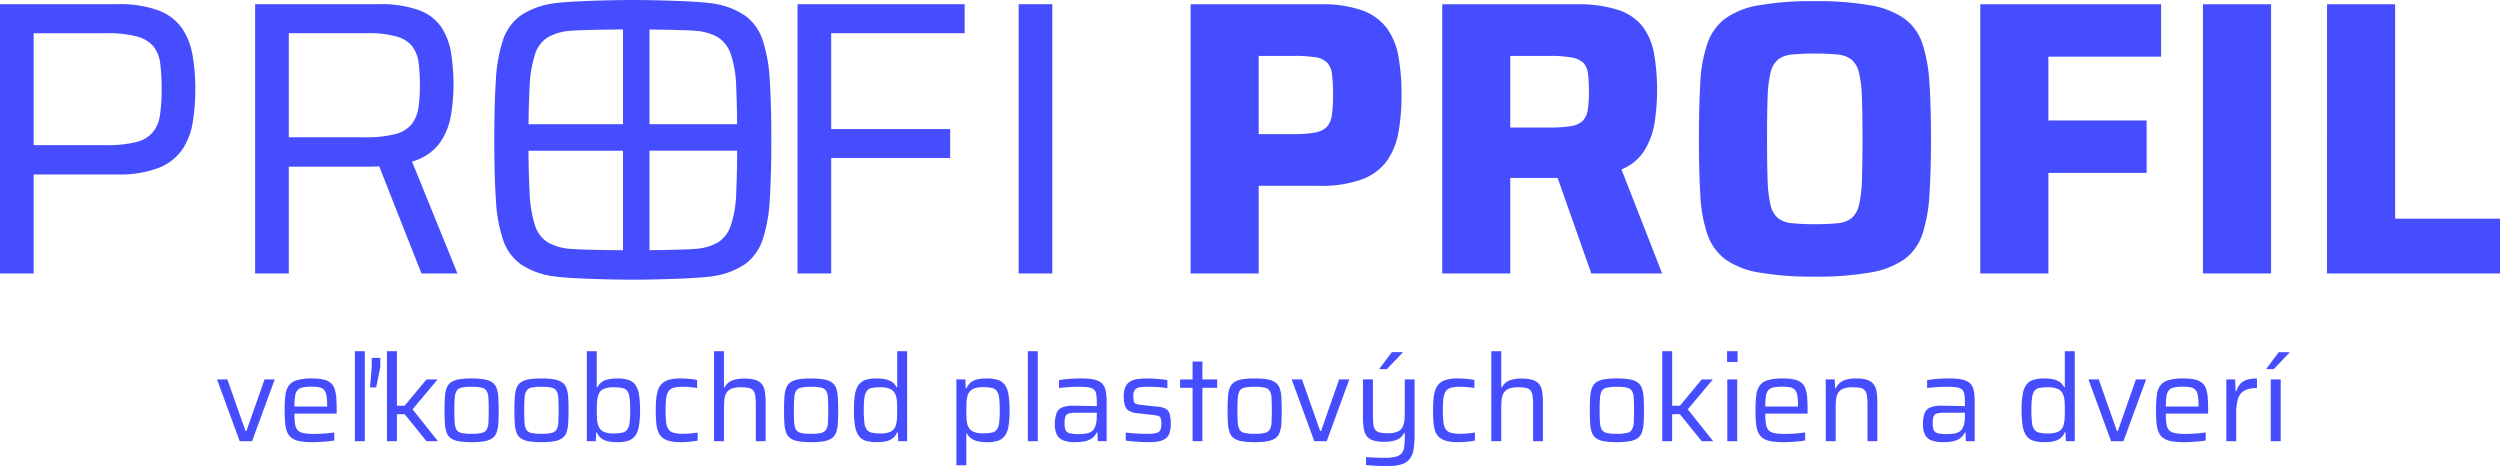 <svg xmlns="http://www.w3.org/2000/svg" width="294.967" height="55" viewBox="0 0 294.967 55">
  <g id="homelink-violet" transform="translate(0 0)">
    <g id="Group_2" data-name="Group 2" transform="translate(0 0)">
      <path id="Saira_font" data-name="Saira font" d="M2.982,2.9V-28.863H18.265a14.217,14.217,0,0,1,4.94.716,6.284,6.284,0,0,1,2.909,2.078A7.942,7.942,0,0,1,27.5-22.722a25.2,25.2,0,0,1,.369,4.571,24.909,24.909,0,0,1-.346,4.317,8.448,8.448,0,0,1-1.339,3.394,6.338,6.338,0,0,1-2.932,2.216,13.9,13.9,0,0,1-5.125.785h-7.11V2.9Zm8.034-16.437h4.017a14.335,14.335,0,0,0,2.609-.185,2.573,2.573,0,0,0,1.408-.669,2.509,2.509,0,0,0,.6-1.385,16.3,16.3,0,0,0,.139-2.378,20.114,20.114,0,0,0-.115-2.4A2.422,2.422,0,0,0,19.1-21.96a2.435,2.435,0,0,0-1.385-.646,15.517,15.517,0,0,0-2.539-.162H11.016ZM32.671,2.9V-28.863H48.415a15.512,15.512,0,0,1,5.01.669,6,6,0,0,1,2.909,1.985,7.49,7.49,0,0,1,1.339,3.232,24.706,24.706,0,0,1,.346,4.363,24.106,24.106,0,0,1-.277,3.624,9.028,9.028,0,0,1-1.177,3.324,5.663,5.663,0,0,1-2.747,2.286L58.619,2.9H50.262l-4.479-12.7,2.032,1.108a2.228,2.228,0,0,1-.854.277,10.64,10.64,0,0,1-1.085.046H40.7V2.9ZM40.7-14.318h4.617a15.594,15.594,0,0,0,2.516-.162,2.552,2.552,0,0,0,1.408-.623,2.31,2.31,0,0,0,.6-1.293,13.332,13.332,0,0,0,.139-2.124,16.4,16.4,0,0,0-.115-2.17,2.16,2.16,0,0,0-.554-1.27,2.642,2.642,0,0,0-1.385-.623,14.336,14.336,0,0,0-2.609-.185H40.7ZM76.626,3.273a36.514,36.514,0,0,1-6.58-.485,9.5,9.5,0,0,1-3.994-1.57,6.24,6.24,0,0,1-2.1-2.955,16.832,16.832,0,0,1-.831-4.64q-.162-2.77-.162-6.6t.162-6.6a16.832,16.832,0,0,1,.831-4.64,6.24,6.24,0,0,1,2.1-2.955,9.5,9.5,0,0,1,3.994-1.57,36.515,36.515,0,0,1,6.58-.485,36.193,36.193,0,0,1,6.533.485,9.9,9.9,0,0,1,4.04,1.57,5.983,5.983,0,0,1,2.124,2.955,18.065,18.065,0,0,1,.831,4.64q.185,2.77.185,6.6t-.185,6.6a18.065,18.065,0,0,1-.831,4.64A5.984,5.984,0,0,1,87.2,1.218a9.9,9.9,0,0,1-4.04,1.57A36.193,36.193,0,0,1,76.626,3.273Zm0-6.187a25.429,25.429,0,0,0,2.7-.115,3.1,3.1,0,0,0,1.639-.6,2.84,2.84,0,0,0,.877-1.547,14.378,14.378,0,0,0,.346-2.955q.069-1.893.069-4.848t-.069-4.848a14.378,14.378,0,0,0-.346-2.955,2.84,2.84,0,0,0-.877-1.547,3.1,3.1,0,0,0-1.639-.6,25.431,25.431,0,0,0-2.7-.115,25.559,25.559,0,0,0-2.678.115,3.137,3.137,0,0,0-1.662.6,2.84,2.84,0,0,0-.877,1.547,14.378,14.378,0,0,0-.346,2.955q-.069,1.893-.069,4.848t.069,4.848a14.378,14.378,0,0,0,.346,2.955,2.84,2.84,0,0,0,.877,1.547,3.137,3.137,0,0,0,1.662.6A25.558,25.558,0,0,0,76.626-2.914ZM96.157,2.9V-28.863h21.331v6.187h-13.3v7.526H115.78v6.187H104.191V2.9Zm26.272,0V-28.863h8.034V2.9Zm14.637,0V-28.863H145.1v25.3h12.374V2.9Z" transform="translate(137.493 29.364)" fill="#464dff"/>
      <path id="Saira_font-2" data-name="Saira font" d="M4.2,2.87V-28.9H18.1a12.869,12.869,0,0,1,4.871.762,5.907,5.907,0,0,1,2.724,2.1,8.141,8.141,0,0,1,1.224,3.163,22.939,22.939,0,0,1,.323,3.994,24.041,24.041,0,0,1-.3,3.9,8.07,8.07,0,0,1-1.224,3.209,6.058,6.058,0,0,1-2.77,2.17,12.854,12.854,0,0,1-4.94.785H8.171V2.87ZM8.171-12.274h8.542a13.766,13.766,0,0,0,3.578-.369,3.7,3.7,0,0,0,1.962-1.177,4.208,4.208,0,0,0,.831-2.055,20.859,20.859,0,0,0,.185-3,23.8,23.8,0,0,0-.162-3,4.033,4.033,0,0,0-.785-2.032,3.764,3.764,0,0,0-1.939-1.177,12.993,12.993,0,0,0-3.578-.392H8.171ZM34.3,2.87V-28.9h14.59a13.075,13.075,0,0,1,4.779.716,5.432,5.432,0,0,1,2.632,2.032,7.8,7.8,0,0,1,1.131,3.07,23.991,23.991,0,0,1,.277,3.74,21.75,21.75,0,0,1-.3,3.532,7.89,7.89,0,0,1-1.339,3.3,6,6,0,0,1-3.255,2.17L58.175,2.87H53.927L48.664-10.473l1.108.554a4.547,4.547,0,0,1-.785.139q-.462.046-1.247.046H38.275V2.87ZM38.275-13.2h8.911a14,14,0,0,0,3.625-.369,3.644,3.644,0,0,0,1.939-1.154,4.076,4.076,0,0,0,.808-1.916,17.033,17.033,0,0,0,.185-2.7,19.427,19.427,0,0,0-.162-2.7,4.017,4.017,0,0,0-.739-1.893A3.544,3.544,0,0,0,51-25.087a12.269,12.269,0,0,0-3.486-.392H38.275ZM98.3,2.87V-28.9h19.715v3.417H102.269v11.312h14.036v3.417H102.269V2.87Zm26.087,0V-28.9h3.971V2.87Z" transform="translate(-4.2 29.398)" fill="#464dff"/>
      <path id="Union_1" data-name="Union 1" d="M7.007,32.6a9.087,9.087,0,0,1-3.89-1.429A5.854,5.854,0,0,1,1.031,28.29a17.927,17.927,0,0,1-.844-4.735Q0,20.671,0,16.5T.187,9.446a17.927,17.927,0,0,1,.844-4.735A5.848,5.848,0,0,1,3.118,1.828,9.087,9.087,0,0,1,7.007.4C8.648.132,13.843,0,16.343,0s7.7.132,9.336.4a9.094,9.094,0,0,1,3.891,1.43,5.846,5.846,0,0,1,2.085,2.883A17.928,17.928,0,0,1,32.5,9.446q.188,2.881.187,7.054T32.5,23.555a17.928,17.928,0,0,1-.844,4.735,5.852,5.852,0,0,1-2.085,2.883A9.094,9.094,0,0,1,25.68,32.6c-1.641.266-6.836.4-9.336.4S8.648,32.867,7.007,32.6Zm-2.835-9.82A14.2,14.2,0,0,0,4.805,26.6a3.645,3.645,0,0,0,1.5,1.991,6.347,6.347,0,0,0,2.672.773c.911.09,4.136.143,6.211.159V17.781H4.036Q4.056,20.764,4.172,22.781Zm14.14,6.737c2.026-.022,4.612-.073,5.423-.152a6.21,6.21,0,0,0,2.672-.773,3.794,3.794,0,0,0,1.5-1.991,13.073,13.073,0,0,0,.633-3.821q.1-2.019.115-5H18.312ZM28.649,14.656q-.022-2.613-.111-4.437A13.073,13.073,0,0,0,27.906,6.4a3.792,3.792,0,0,0-1.5-1.993,6.23,6.23,0,0,0-2.672-.773c-.81-.078-3.4-.128-5.423-.15V14.656Zm-13.462,0V3.474c-2.075.016-5.3.069-6.211.158A6.368,6.368,0,0,0,6.3,4.406,3.643,3.643,0,0,0,4.805,6.4a14.2,14.2,0,0,0-.633,3.821q-.106,1.824-.132,4.437Z" transform="translate(58.32 0)" fill="#464dff"/>
    </g>
    <path id="Saira_font-3" data-name="Saira font" d="M3.023.959.351-6.329H1.566L3.709-.255h.114L5.953-6.329h1.2L4.481.959Zm8.575.114A8,8,0,0,1,10.119.959a2.322,2.322,0,0,1-.95-.379,1.661,1.661,0,0,1-.543-.7,3.545,3.545,0,0,1-.243-1.065q-.057-.629-.057-1.486a15.007,15.007,0,0,1,.086-1.736A2.6,2.6,0,0,1,8.8-5.579a1.755,1.755,0,0,1,.965-.657,6.091,6.091,0,0,1,1.772-.207,6.077,6.077,0,0,1,1.379.129,1.992,1.992,0,0,1,.85.4,1.6,1.6,0,0,1,.464.722,4.361,4.361,0,0,1,.193,1.072q.043.622.043,1.436V-2.3H9.483a8.392,8.392,0,0,0,.071,1.215,1.424,1.424,0,0,0,.293.729,1.223,1.223,0,0,0,.7.357,6.7,6.7,0,0,0,1.308.1q.343,0,.757-.021t.829-.064q.414-.043.743-.086V.874q-.3.057-.736.1t-.915.071Q12.056,1.074,11.6,1.074Zm1.744-3.959v-.386a6.39,6.39,0,0,0-.086-1.179,1.318,1.318,0,0,0-.293-.657A1.023,1.023,0,0,0,12.4-5.4a4.618,4.618,0,0,0-.886-.071,5.015,5.015,0,0,0-1.086.093,1.058,1.058,0,0,0-.6.336,1.439,1.439,0,0,0-.272.7,8.212,8.212,0,0,0-.071,1.215h4.13ZM16.615.959V-9.659h1.172V.959ZM18.4-5.386l.2-2.4V-8.873h1.015v1.086l-.486,2.4Zm2,6.345V-9.659h1.172v6.431h.915l2.572-3.1h1.315L23.417-2.8l3,3.759H25.061L22.488-2.228h-.915V.959Zm9.975.114A8.626,8.626,0,0,1,28.884.967a2.332,2.332,0,0,1-.936-.35,1.423,1.423,0,0,1-.507-.672,3.738,3.738,0,0,1-.207-1.079q-.043-.65-.043-1.551t.043-1.551a3.738,3.738,0,0,1,.207-1.079,1.423,1.423,0,0,1,.507-.672,2.332,2.332,0,0,1,.936-.35,8.626,8.626,0,0,1,1.493-.107,8.6,8.6,0,0,1,1.5.107,2.39,2.39,0,0,1,.936.35,1.406,1.406,0,0,1,.514.672,3.738,3.738,0,0,1,.207,1.079q.043.65.043,1.551t-.043,1.551a3.738,3.738,0,0,1-.207,1.079,1.406,1.406,0,0,1-.514.672,2.389,2.389,0,0,1-.936.35A8.6,8.6,0,0,1,30.377,1.074Zm0-.986a5.363,5.363,0,0,0,1.186-.1A.912.912,0,0,0,32.156-.4a1.821,1.821,0,0,0,.214-.836q.036-.55.036-1.451t-.036-1.451a1.821,1.821,0,0,0-.214-.836.912.912,0,0,0-.593-.386,5.363,5.363,0,0,0-1.186-.1,5.379,5.379,0,0,0-1.179.1.889.889,0,0,0-.593.386,1.949,1.949,0,0,0-.214.836q-.043.55-.043,1.451t.043,1.451A1.949,1.949,0,0,0,28.6-.4a.889.889,0,0,0,.593.386A5.379,5.379,0,0,0,30.377.088Zm8.246.986A8.626,8.626,0,0,1,37.13.967a2.332,2.332,0,0,1-.936-.35,1.423,1.423,0,0,1-.507-.672,3.738,3.738,0,0,1-.207-1.079q-.043-.65-.043-1.551t.043-1.551a3.738,3.738,0,0,1,.207-1.079,1.423,1.423,0,0,1,.507-.672,2.332,2.332,0,0,1,.936-.35,8.626,8.626,0,0,1,1.493-.107,8.6,8.6,0,0,1,1.5.107,2.39,2.39,0,0,1,.936.35,1.406,1.406,0,0,1,.514.672,3.738,3.738,0,0,1,.207,1.079q.043.65.043,1.551t-.043,1.551a3.738,3.738,0,0,1-.207,1.079,1.406,1.406,0,0,1-.514.672,2.389,2.389,0,0,1-.936.35A8.6,8.6,0,0,1,38.623,1.074Zm0-.986a5.363,5.363,0,0,0,1.186-.1A.912.912,0,0,0,40.4-.4a1.821,1.821,0,0,0,.214-.836q.036-.55.036-1.451t-.036-1.451a1.821,1.821,0,0,0-.214-.836.912.912,0,0,0-.593-.386,5.363,5.363,0,0,0-1.186-.1,5.379,5.379,0,0,0-1.179.1.889.889,0,0,0-.593.386,1.949,1.949,0,0,0-.214.836q-.043.55-.043,1.451t.043,1.451a1.949,1.949,0,0,0,.214.836.889.889,0,0,0,.593.386A5.379,5.379,0,0,0,38.623.088Zm8.946.986A5.9,5.9,0,0,1,46.6,1a2.112,2.112,0,0,1-.843-.329,1.662,1.662,0,0,1-.586-.75h-.086L45.04.959H43.982V-9.659h1.172V-5.4h.071a1.616,1.616,0,0,1,.536-.629,2.155,2.155,0,0,1,.793-.322A5.273,5.273,0,0,1,47.6-6.443a4.02,4.02,0,0,1,1.3.179,1.642,1.642,0,0,1,.815.593,2.7,2.7,0,0,1,.422,1.143,11.543,11.543,0,0,1,.121,1.844,10.911,10.911,0,0,1-.129,1.844A2.76,2.76,0,0,1,49.7.3,1.64,1.64,0,0,1,48.877.9,4.087,4.087,0,0,1,47.57,1.074ZM47.112.045a4.745,4.745,0,0,0,1.05-.093.986.986,0,0,0,.593-.364,1.772,1.772,0,0,0,.272-.815A11.714,11.714,0,0,0,49.1-2.685a11.534,11.534,0,0,0-.071-1.451,1.813,1.813,0,0,0-.272-.815.944.944,0,0,0-.593-.364,5.128,5.128,0,0,0-1.05-.086A2.868,2.868,0,0,0,46-5.222a1.081,1.081,0,0,0-.586.565,2.562,2.562,0,0,0-.214.85q-.043.479-.043,1.122t.036,1.108a2.451,2.451,0,0,0,.207.85,1.163,1.163,0,0,0,.6.586A2.769,2.769,0,0,0,47.112.045Zm7.96,1.029A5.421,5.421,0,0,1,53.708.931,2.073,2.073,0,0,1,52.85.5a1.727,1.727,0,0,1-.479-.729,4.2,4.2,0,0,1-.207-1.058q-.05-.615-.05-1.4a13.915,13.915,0,0,1,.064-1.429,4.031,4.031,0,0,1,.243-1.065,1.784,1.784,0,0,1,.5-.722,2.112,2.112,0,0,1,.836-.407,5.069,5.069,0,0,1,1.272-.136q.5,0,1.05.05a6.531,6.531,0,0,1,.908.136v.943q-.329-.057-.807-.1t-.865-.043a4.121,4.121,0,0,0-1.079.114,1.065,1.065,0,0,0-.615.414,1.927,1.927,0,0,0-.279.843,11.127,11.127,0,0,0-.071,1.4,11.451,11.451,0,0,0,.071,1.422,1.77,1.77,0,0,0,.293.843,1.114,1.114,0,0,0,.629.4,4.384,4.384,0,0,0,1.079.107q.4,0,.872-.043t.843-.1V.888q-.357.071-.915.129A10.514,10.514,0,0,1,55.073,1.074ZM58.988.959V-9.659H60.16v4.287h.071a1.72,1.72,0,0,1,.414-.543,1.879,1.879,0,0,1,.743-.379,4.432,4.432,0,0,1,1.2-.136,4.188,4.188,0,0,1,1.293.164,1.538,1.538,0,0,1,.757.507,1.909,1.909,0,0,1,.35.879A8.228,8.228,0,0,1,65.076-3.6V.959H63.919V-3.2a8.476,8.476,0,0,0-.064-1.179,1.311,1.311,0,0,0-.25-.657.915.915,0,0,0-.543-.293,5,5,0,0,0-.943-.071,2.758,2.758,0,0,0-1.1.179,1.2,1.2,0,0,0-.586.514,2.047,2.047,0,0,0-.229.815q-.043.479-.043,1.093V.959Zm11.447.114A8.625,8.625,0,0,1,68.942.967a2.332,2.332,0,0,1-.936-.35A1.423,1.423,0,0,1,67.5-.055a3.738,3.738,0,0,1-.207-1.079q-.043-.65-.043-1.551t.043-1.551A3.738,3.738,0,0,1,67.5-5.314a1.423,1.423,0,0,1,.507-.672,2.332,2.332,0,0,1,.936-.35,8.626,8.626,0,0,1,1.493-.107,8.6,8.6,0,0,1,1.5.107,2.39,2.39,0,0,1,.936.35,1.406,1.406,0,0,1,.514.672,3.739,3.739,0,0,1,.207,1.079q.043.65.043,1.551t-.043,1.551a3.739,3.739,0,0,1-.207,1.079,1.406,1.406,0,0,1-.514.672,2.39,2.39,0,0,1-.936.35A8.6,8.6,0,0,1,70.436,1.074Zm0-.986a5.363,5.363,0,0,0,1.186-.1A.912.912,0,0,0,72.215-.4a1.821,1.821,0,0,0,.214-.836q.036-.55.036-1.451t-.036-1.451a1.821,1.821,0,0,0-.214-.836.912.912,0,0,0-.593-.386,5.363,5.363,0,0,0-1.186-.1,5.379,5.379,0,0,0-1.179.1.889.889,0,0,0-.593.386,1.949,1.949,0,0,0-.214.836q-.043.55-.043,1.451t.043,1.451a1.949,1.949,0,0,0,.214.836.889.889,0,0,0,.593.386A5.379,5.379,0,0,0,70.436.088Zm7.746.986A4.245,4.245,0,0,1,76.874.9a1.586,1.586,0,0,1-.822-.593,2.822,2.822,0,0,1-.429-1.15,10.808,10.808,0,0,1-.129-1.829,11.68,11.68,0,0,1,.121-1.851,2.706,2.706,0,0,1,.422-1.15,1.641,1.641,0,0,1,.815-.593,4.02,4.02,0,0,1,1.3-.179,5.273,5.273,0,0,1,1.043.093,2.155,2.155,0,0,1,.793.322,1.617,1.617,0,0,1,.536.629H80.6V-9.659h1.172V.959H80.725L80.668-.084h-.086A1.56,1.56,0,0,1,80,.666a2.172,2.172,0,0,1-.85.329A5.9,5.9,0,0,1,78.182,1.074ZM78.639.045a2.777,2.777,0,0,0,1.158-.2,1.141,1.141,0,0,0,.6-.629,3.146,3.146,0,0,0,.171-.872q.029-.472.029-1.115,0-.529-.029-.965a2.555,2.555,0,0,0-.157-.765,1.215,1.215,0,0,0-.615-.693A2.775,2.775,0,0,0,78.61-5.4a4.931,4.931,0,0,0-1.029.086A.94.94,0,0,0,77-4.95a1.814,1.814,0,0,0-.272.815,11.536,11.536,0,0,0-.071,1.451,11.716,11.716,0,0,0,.071,1.458A1.772,1.772,0,0,0,77-.413a.986.986,0,0,0,.593.364A4.745,4.745,0,0,0,78.639.045ZM87.585,3.8V-6.329h1.058l.043,1.043h.086a1.72,1.72,0,0,1,.586-.743,2.054,2.054,0,0,1,.843-.336,5.9,5.9,0,0,1,.972-.079,4.245,4.245,0,0,1,1.308.171,1.586,1.586,0,0,1,.822.593,2.822,2.822,0,0,1,.429,1.15A10.806,10.806,0,0,1,93.859-2.7a11.678,11.678,0,0,1-.121,1.851A2.706,2.706,0,0,1,93.316.3,1.642,1.642,0,0,1,92.5.9a4.02,4.02,0,0,1-1.3.179A5.273,5.273,0,0,1,90.158.981a2.155,2.155,0,0,1-.793-.322,1.617,1.617,0,0,1-.536-.629h-.071V3.8ZM90.715.031a5.128,5.128,0,0,0,1.05-.086.944.944,0,0,0,.593-.364,1.813,1.813,0,0,0,.272-.815A11.536,11.536,0,0,0,92.7-2.685a11.716,11.716,0,0,0-.071-1.458,1.772,1.772,0,0,0-.272-.815.986.986,0,0,0-.593-.364,4.745,4.745,0,0,0-1.05-.093,2.643,2.643,0,0,0-1.15.207,1.229,1.229,0,0,0-.607.65,2.512,2.512,0,0,0-.171.815q-.029.472-.029,1.058t.029,1.05a2.592,2.592,0,0,0,.143.75,1.27,1.27,0,0,0,.629.707A2.692,2.692,0,0,0,90.715.031Zm5.3.929V-9.659h1.172V.959Zm5.588.114a4.125,4.125,0,0,1-1.336-.186,1.428,1.428,0,0,1-.8-.643A2.59,2.59,0,0,1,99.2-1.041,3.589,3.589,0,0,1,99.4-2.349a1.191,1.191,0,0,1,.679-.679,3.676,3.676,0,0,1,1.358-.2q.143,0,.45.007l.707.014.807.014q.407.007.75.021v-.457a5.027,5.027,0,0,0-.079-1.008.87.87,0,0,0-.322-.543,1.408,1.408,0,0,0-.679-.229,10.535,10.535,0,0,0-1.15-.05q-.314,0-.743.021t-.836.057q-.407.036-.65.079v-.943a11.425,11.425,0,0,1,1.222-.15q.679-.05,1.408-.05a7.811,7.811,0,0,1,1.308.093,2.561,2.561,0,0,1,.872.293,1.319,1.319,0,0,1,.507.529,2.439,2.439,0,0,1,.236.8,8.254,8.254,0,0,1,.064,1.1V.959h-1.043L104.22-.07h-.086a1.629,1.629,0,0,1-.65.75,2.473,2.473,0,0,1-.922.322A6.777,6.777,0,0,1,101.605,1.074Zm.429-.958a5.578,5.578,0,0,0,.772-.05,1.909,1.909,0,0,0,.629-.193,1.033,1.033,0,0,0,.429-.429,2.281,2.281,0,0,0,.222-.65,4.6,4.6,0,0,0,.064-.822V-2.4h-2.43a3.293,3.293,0,0,0-.857.086.583.583,0,0,0-.407.357,2.343,2.343,0,0,0-.107.815,1.939,1.939,0,0,0,.129.8.7.7,0,0,0,.493.364A4.6,4.6,0,0,0,102.034.116Zm8.175.958q-.414,0-.886-.029t-.929-.064q-.457-.036-.829-.093V-.055l.665.057q.322.029.636.05t.629.029q.314.007.643.007a3.888,3.888,0,0,0,1.079-.107.66.66,0,0,0,.443-.364,1.769,1.769,0,0,0,.107-.672,2.163,2.163,0,0,0-.079-.686.428.428,0,0,0-.272-.279,3.012,3.012,0,0,0-.579-.107l-1.886-.214a2.36,2.36,0,0,1-1.015-.293,1.127,1.127,0,0,1-.472-.636,3.578,3.578,0,0,1-.129-1.043,2.735,2.735,0,0,1,.2-1.143,1.4,1.4,0,0,1,.572-.643,2.356,2.356,0,0,1,.9-.279,9.9,9.9,0,0,1,1.186-.064q.372,0,.786.029t.815.071q.4.043.686.1V-5.3q-.372-.057-.75-.093t-.772-.05q-.393-.014-.793-.014a6.456,6.456,0,0,0-.929.057.9.9,0,0,0-.579.286,1.176,1.176,0,0,0-.193.757,2.242,2.242,0,0,0,.064.622.429.429,0,0,0,.264.286,2.349,2.349,0,0,0,.557.121l1.972.214a2.747,2.747,0,0,1,.922.222.978.978,0,0,1,.486.579,3.877,3.877,0,0,1,.15,1.243,3.1,3.1,0,0,1-.164,1.108,1.342,1.342,0,0,1-.507.65,2.085,2.085,0,0,1-.843.307A7.536,7.536,0,0,1,110.208,1.074Zm5.245-.114v-6.3h-1.472v-.986h1.472V-8.444h1.158v2.115h1.744v.986h-1.744v6.3Zm7.317.114a8.626,8.626,0,0,1-1.493-.107,2.332,2.332,0,0,1-.936-.35,1.423,1.423,0,0,1-.507-.672,3.737,3.737,0,0,1-.207-1.079q-.043-.65-.043-1.551t.043-1.551a3.737,3.737,0,0,1,.207-1.079,1.423,1.423,0,0,1,.507-.672,2.332,2.332,0,0,1,.936-.35,8.626,8.626,0,0,1,1.493-.107,8.6,8.6,0,0,1,1.5.107,2.39,2.39,0,0,1,.936.35,1.406,1.406,0,0,1,.514.672,3.737,3.737,0,0,1,.207,1.079q.043.65.043,1.551t-.043,1.551a3.737,3.737,0,0,1-.207,1.079,1.406,1.406,0,0,1-.514.672,2.39,2.39,0,0,1-.936.35A8.6,8.6,0,0,1,122.771,1.074Zm0-.986a5.363,5.363,0,0,0,1.186-.1A.912.912,0,0,0,124.55-.4a1.821,1.821,0,0,0,.214-.836q.036-.55.036-1.451t-.036-1.451a1.821,1.821,0,0,0-.214-.836.912.912,0,0,0-.593-.386,5.363,5.363,0,0,0-1.186-.1,5.379,5.379,0,0,0-1.179.1.889.889,0,0,0-.593.386,1.949,1.949,0,0,0-.214.836q-.043.55-.043,1.451t.043,1.451A1.949,1.949,0,0,0,121-.4a.889.889,0,0,0,.593.386A5.379,5.379,0,0,0,122.771.088Zm7.046.872-2.672-7.289h1.215L130.5-.255h.114l2.129-6.074h1.2L131.274.959ZM138.362,3.9q-.414,0-.865-.021l-.857-.043q-.407-.021-.722-.064V2.846q.472.014.865.036t.729.029q.336.007.607.007a5.254,5.254,0,0,0,1.308-.129,1.286,1.286,0,0,0,.707-.422,1.581,1.581,0,0,0,.293-.779A9.248,9.248,0,0,0,140.492.4V-.027h-.086A1.424,1.424,0,0,1,140.02.5a1.948,1.948,0,0,1-.743.386,4.346,4.346,0,0,1-1.229.143,4.188,4.188,0,0,1-1.293-.164A1.476,1.476,0,0,1,136,.352a2.067,2.067,0,0,1-.35-.879,7.378,7.378,0,0,1-.093-1.258V-6.329h1.172V-2.2a9.709,9.709,0,0,0,.057,1.186,1.24,1.24,0,0,0,.25.665.95.95,0,0,0,.55.293,4.9,4.9,0,0,0,.929.071,2.8,2.8,0,0,0,1.115-.179,1.155,1.155,0,0,0,.579-.522,2.282,2.282,0,0,0,.229-.822,10.467,10.467,0,0,0,.05-1.079V-6.329h1.158V.059a12.59,12.59,0,0,1-.107,1.779,2.577,2.577,0,0,1-.443,1.186,1.946,1.946,0,0,1-.993.665A5.779,5.779,0,0,1,138.362,3.9Zm-.843-11.447v-.071l1.443-1.929h1.258v.071l-1.844,1.929Zm9.261,8.618a5.42,5.42,0,0,1-1.365-.143A2.073,2.073,0,0,1,144.558.5a1.727,1.727,0,0,1-.479-.729,4.2,4.2,0,0,1-.207-1.058q-.05-.615-.05-1.4a13.913,13.913,0,0,1,.064-1.429,4.032,4.032,0,0,1,.243-1.065,1.784,1.784,0,0,1,.5-.722,2.112,2.112,0,0,1,.836-.407,5.068,5.068,0,0,1,1.272-.136q.5,0,1.05.05a6.531,6.531,0,0,1,.908.136v.943q-.329-.057-.807-.1t-.865-.043a4.122,4.122,0,0,0-1.079.114,1.065,1.065,0,0,0-.615.414,1.927,1.927,0,0,0-.279.843,11.126,11.126,0,0,0-.071,1.4,11.45,11.45,0,0,0,.071,1.422,1.77,1.77,0,0,0,.293.843,1.114,1.114,0,0,0,.629.4,4.384,4.384,0,0,0,1.079.107q.4,0,.872-.043t.843-.1V.888q-.357.071-.915.129A10.514,10.514,0,0,1,146.78,1.074ZM150.7.959V-9.659h1.172v4.287h.071a1.72,1.72,0,0,1,.414-.543,1.879,1.879,0,0,1,.743-.379,4.432,4.432,0,0,1,1.2-.136,4.188,4.188,0,0,1,1.293.164,1.538,1.538,0,0,1,.757.507,1.908,1.908,0,0,1,.35.879,8.226,8.226,0,0,1,.086,1.279V.959h-1.158V-3.2a8.485,8.485,0,0,0-.064-1.179,1.311,1.311,0,0,0-.25-.657.915.915,0,0,0-.543-.293,5,5,0,0,0-.943-.071,2.758,2.758,0,0,0-1.1.179,1.2,1.2,0,0,0-.586.514,2.045,2.045,0,0,0-.229.815q-.043.479-.043,1.093V.959Zm14.806.114a8.626,8.626,0,0,1-1.493-.107,2.332,2.332,0,0,1-.936-.35,1.423,1.423,0,0,1-.507-.672,3.739,3.739,0,0,1-.207-1.079q-.043-.65-.043-1.551t.043-1.551a3.739,3.739,0,0,1,.207-1.079,1.423,1.423,0,0,1,.507-.672,2.332,2.332,0,0,1,.936-.35,8.626,8.626,0,0,1,1.493-.107,8.6,8.6,0,0,1,1.5.107,2.389,2.389,0,0,1,.936.35,1.406,1.406,0,0,1,.515.672,3.742,3.742,0,0,1,.207,1.079q.043.65.043,1.551t-.043,1.551a3.742,3.742,0,0,1-.207,1.079,1.406,1.406,0,0,1-.515.672,2.389,2.389,0,0,1-.936.35A8.6,8.6,0,0,1,165.5,1.074Zm0-.986a5.363,5.363,0,0,0,1.186-.1.912.912,0,0,0,.593-.386,1.821,1.821,0,0,0,.214-.836q.036-.55.036-1.451T167.5-4.135a1.821,1.821,0,0,0-.214-.836.912.912,0,0,0-.593-.386,5.363,5.363,0,0,0-1.186-.1,5.379,5.379,0,0,0-1.179.1.889.889,0,0,0-.593.386,1.95,1.95,0,0,0-.214.836q-.043.55-.043,1.451t.043,1.451a1.95,1.95,0,0,0,.214.836.889.889,0,0,0,.593.386A5.379,5.379,0,0,0,165.5.088Zm5.359.872V-9.659h1.172v6.431h.915l2.572-3.1h1.315L173.876-2.8l3,3.759H175.52l-2.572-3.187h-.915V.959Zm7.646-9.347V-9.659h1.243v1.272Zm.029,9.347V-6.329h1.172V.959Zm6.6.114a8,8,0,0,1-1.479-.114,2.322,2.322,0,0,1-.95-.379,1.662,1.662,0,0,1-.543-.7,3.545,3.545,0,0,1-.243-1.065q-.057-.629-.057-1.486a15,15,0,0,1,.086-1.736,2.6,2.6,0,0,1,.393-1.172,1.755,1.755,0,0,1,.965-.657,6.091,6.091,0,0,1,1.772-.207,6.077,6.077,0,0,1,1.379.129,1.992,1.992,0,0,1,.85.4,1.6,1.6,0,0,1,.465.722,4.363,4.363,0,0,1,.193,1.072q.043.622.043,1.436V-2.3h-4.988a8.4,8.4,0,0,0,.071,1.215,1.424,1.424,0,0,0,.293.729,1.223,1.223,0,0,0,.7.357A6.7,6.7,0,0,0,185.4.1q.343,0,.757-.021t.829-.064q.415-.043.743-.086V.874q-.3.057-.736.1t-.915.071Q185.6,1.074,185.138,1.074Zm1.744-3.959v-.386A6.392,6.392,0,0,0,186.8-4.45a1.318,1.318,0,0,0-.293-.657,1.023,1.023,0,0,0-.565-.293,4.618,4.618,0,0,0-.886-.071,5.015,5.015,0,0,0-1.086.093,1.058,1.058,0,0,0-.6.336,1.439,1.439,0,0,0-.272.7,8.214,8.214,0,0,0-.071,1.215h4.13ZM190.154.959V-6.329h1.058l.043,1.043h.086a1.869,1.869,0,0,1,.436-.6,1.969,1.969,0,0,1,.757-.407,4.165,4.165,0,0,1,1.222-.15,4.013,4.013,0,0,1,1.3.171,1.582,1.582,0,0,1,.75.514,1.909,1.909,0,0,1,.35.879,8.228,8.228,0,0,1,.086,1.279V.959h-1.158V-3.2a8.48,8.48,0,0,0-.064-1.179,1.311,1.311,0,0,0-.25-.657.915.915,0,0,0-.543-.293,5,5,0,0,0-.943-.071,2.758,2.758,0,0,0-1.1.179,1.2,1.2,0,0,0-.586.514,2.046,2.046,0,0,0-.229.815q-.043.479-.043,1.093V.959Zm13.877.114a4.125,4.125,0,0,1-1.336-.186,1.428,1.428,0,0,1-.8-.643,2.589,2.589,0,0,1-.264-1.286,3.59,3.59,0,0,1,.193-1.308,1.19,1.19,0,0,1,.679-.679,3.676,3.676,0,0,1,1.358-.2q.143,0,.45.007l.707.014.807.014q.407.007.75.021v-.457a5.026,5.026,0,0,0-.079-1.008.87.87,0,0,0-.322-.543,1.408,1.408,0,0,0-.679-.229,10.536,10.536,0,0,0-1.151-.05q-.314,0-.743.021t-.836.057q-.407.036-.65.079v-.943a11.424,11.424,0,0,1,1.222-.15q.679-.05,1.408-.05a7.811,7.811,0,0,1,1.308.093,2.561,2.561,0,0,1,.872.293,1.319,1.319,0,0,1,.507.529,2.438,2.438,0,0,1,.236.8,8.249,8.249,0,0,1,.064,1.1V.959h-1.043L206.646-.07h-.086a1.629,1.629,0,0,1-.65.75,2.473,2.473,0,0,1-.922.322A6.777,6.777,0,0,1,204.031,1.074Zm.429-.958a5.578,5.578,0,0,0,.772-.05,1.909,1.909,0,0,0,.629-.193,1.033,1.033,0,0,0,.429-.429,2.28,2.28,0,0,0,.222-.65,4.606,4.606,0,0,0,.064-.822V-2.4h-2.43a3.292,3.292,0,0,0-.857.086.583.583,0,0,0-.407.357,2.343,2.343,0,0,0-.107.815,1.939,1.939,0,0,0,.129.8.7.7,0,0,0,.493.364A4.6,4.6,0,0,0,204.46.116Zm11.49.958A4.245,4.245,0,0,1,214.642.9a1.586,1.586,0,0,1-.822-.593,2.822,2.822,0,0,1-.429-1.15,10.8,10.8,0,0,1-.129-1.829,11.678,11.678,0,0,1,.121-1.851,2.706,2.706,0,0,1,.422-1.15,1.642,1.642,0,0,1,.815-.593,4.02,4.02,0,0,1,1.3-.179,5.273,5.273,0,0,1,1.043.093,2.155,2.155,0,0,1,.793.322,1.617,1.617,0,0,1,.536.629h.071V-9.659h1.172V.959h-1.043l-.057-1.043h-.086a1.559,1.559,0,0,1-.579.75,2.172,2.172,0,0,1-.85.329A5.9,5.9,0,0,1,215.95,1.074Zm.457-1.029a2.777,2.777,0,0,0,1.158-.2,1.141,1.141,0,0,0,.6-.629,3.146,3.146,0,0,0,.171-.872q.029-.472.029-1.115,0-.529-.029-.965a2.553,2.553,0,0,0-.157-.765,1.215,1.215,0,0,0-.615-.693,2.775,2.775,0,0,0-1.186-.207,4.931,4.931,0,0,0-1.029.086.94.94,0,0,0-.586.364,1.814,1.814,0,0,0-.272.815,11.532,11.532,0,0,0-.072,1.451,11.712,11.712,0,0,0,.072,1.458,1.772,1.772,0,0,0,.272.815.986.986,0,0,0,.593.364A4.745,4.745,0,0,0,216.407.045Zm7.417.915-2.672-7.289h1.215L224.51-.255h.114l2.129-6.074h1.2L225.282.959Zm8.575.114A8,8,0,0,1,230.92.959a2.323,2.323,0,0,1-.95-.379,1.661,1.661,0,0,1-.543-.7,3.547,3.547,0,0,1-.243-1.065q-.057-.629-.057-1.486a15.011,15.011,0,0,1,.086-1.736,2.6,2.6,0,0,1,.393-1.172,1.755,1.755,0,0,1,.965-.657,6.09,6.09,0,0,1,1.772-.207,6.077,6.077,0,0,1,1.379.129,1.992,1.992,0,0,1,.85.4,1.6,1.6,0,0,1,.464.722,4.364,4.364,0,0,1,.193,1.072q.043.622.043,1.436V-2.3h-4.988a8.4,8.4,0,0,0,.071,1.215,1.424,1.424,0,0,0,.293.729,1.223,1.223,0,0,0,.7.357,6.7,6.7,0,0,0,1.308.1q.343,0,.757-.021t.829-.064q.415-.043.743-.086V.874q-.3.057-.736.1t-.915.071Q232.857,1.074,232.4,1.074Zm1.744-3.959v-.386a6.393,6.393,0,0,0-.086-1.179,1.319,1.319,0,0,0-.293-.657A1.023,1.023,0,0,0,233.2-5.4a4.619,4.619,0,0,0-.886-.071,5.015,5.015,0,0,0-1.086.093,1.058,1.058,0,0,0-.6.336,1.439,1.439,0,0,0-.272.7,8.216,8.216,0,0,0-.071,1.215h4.13ZM237.416.959V-6.329h1.043l.057,1.4h.086a2.133,2.133,0,0,1,.529-.943,1.809,1.809,0,0,1,.829-.45,4.419,4.419,0,0,1,1.072-.121V-5.3a2.992,2.992,0,0,0-1.515.314,1.631,1.631,0,0,0-.729.972,5.8,5.8,0,0,0-.2,1.658V.959Zm5.245,0V-6.329h1.172V.959Zm-.5-8.5v-.071L243.6-9.545h1.258v.071l-1.844,1.929Z" transform="translate(25.258 51.096)" fill="#464dff"/>
  </g>
</svg>
